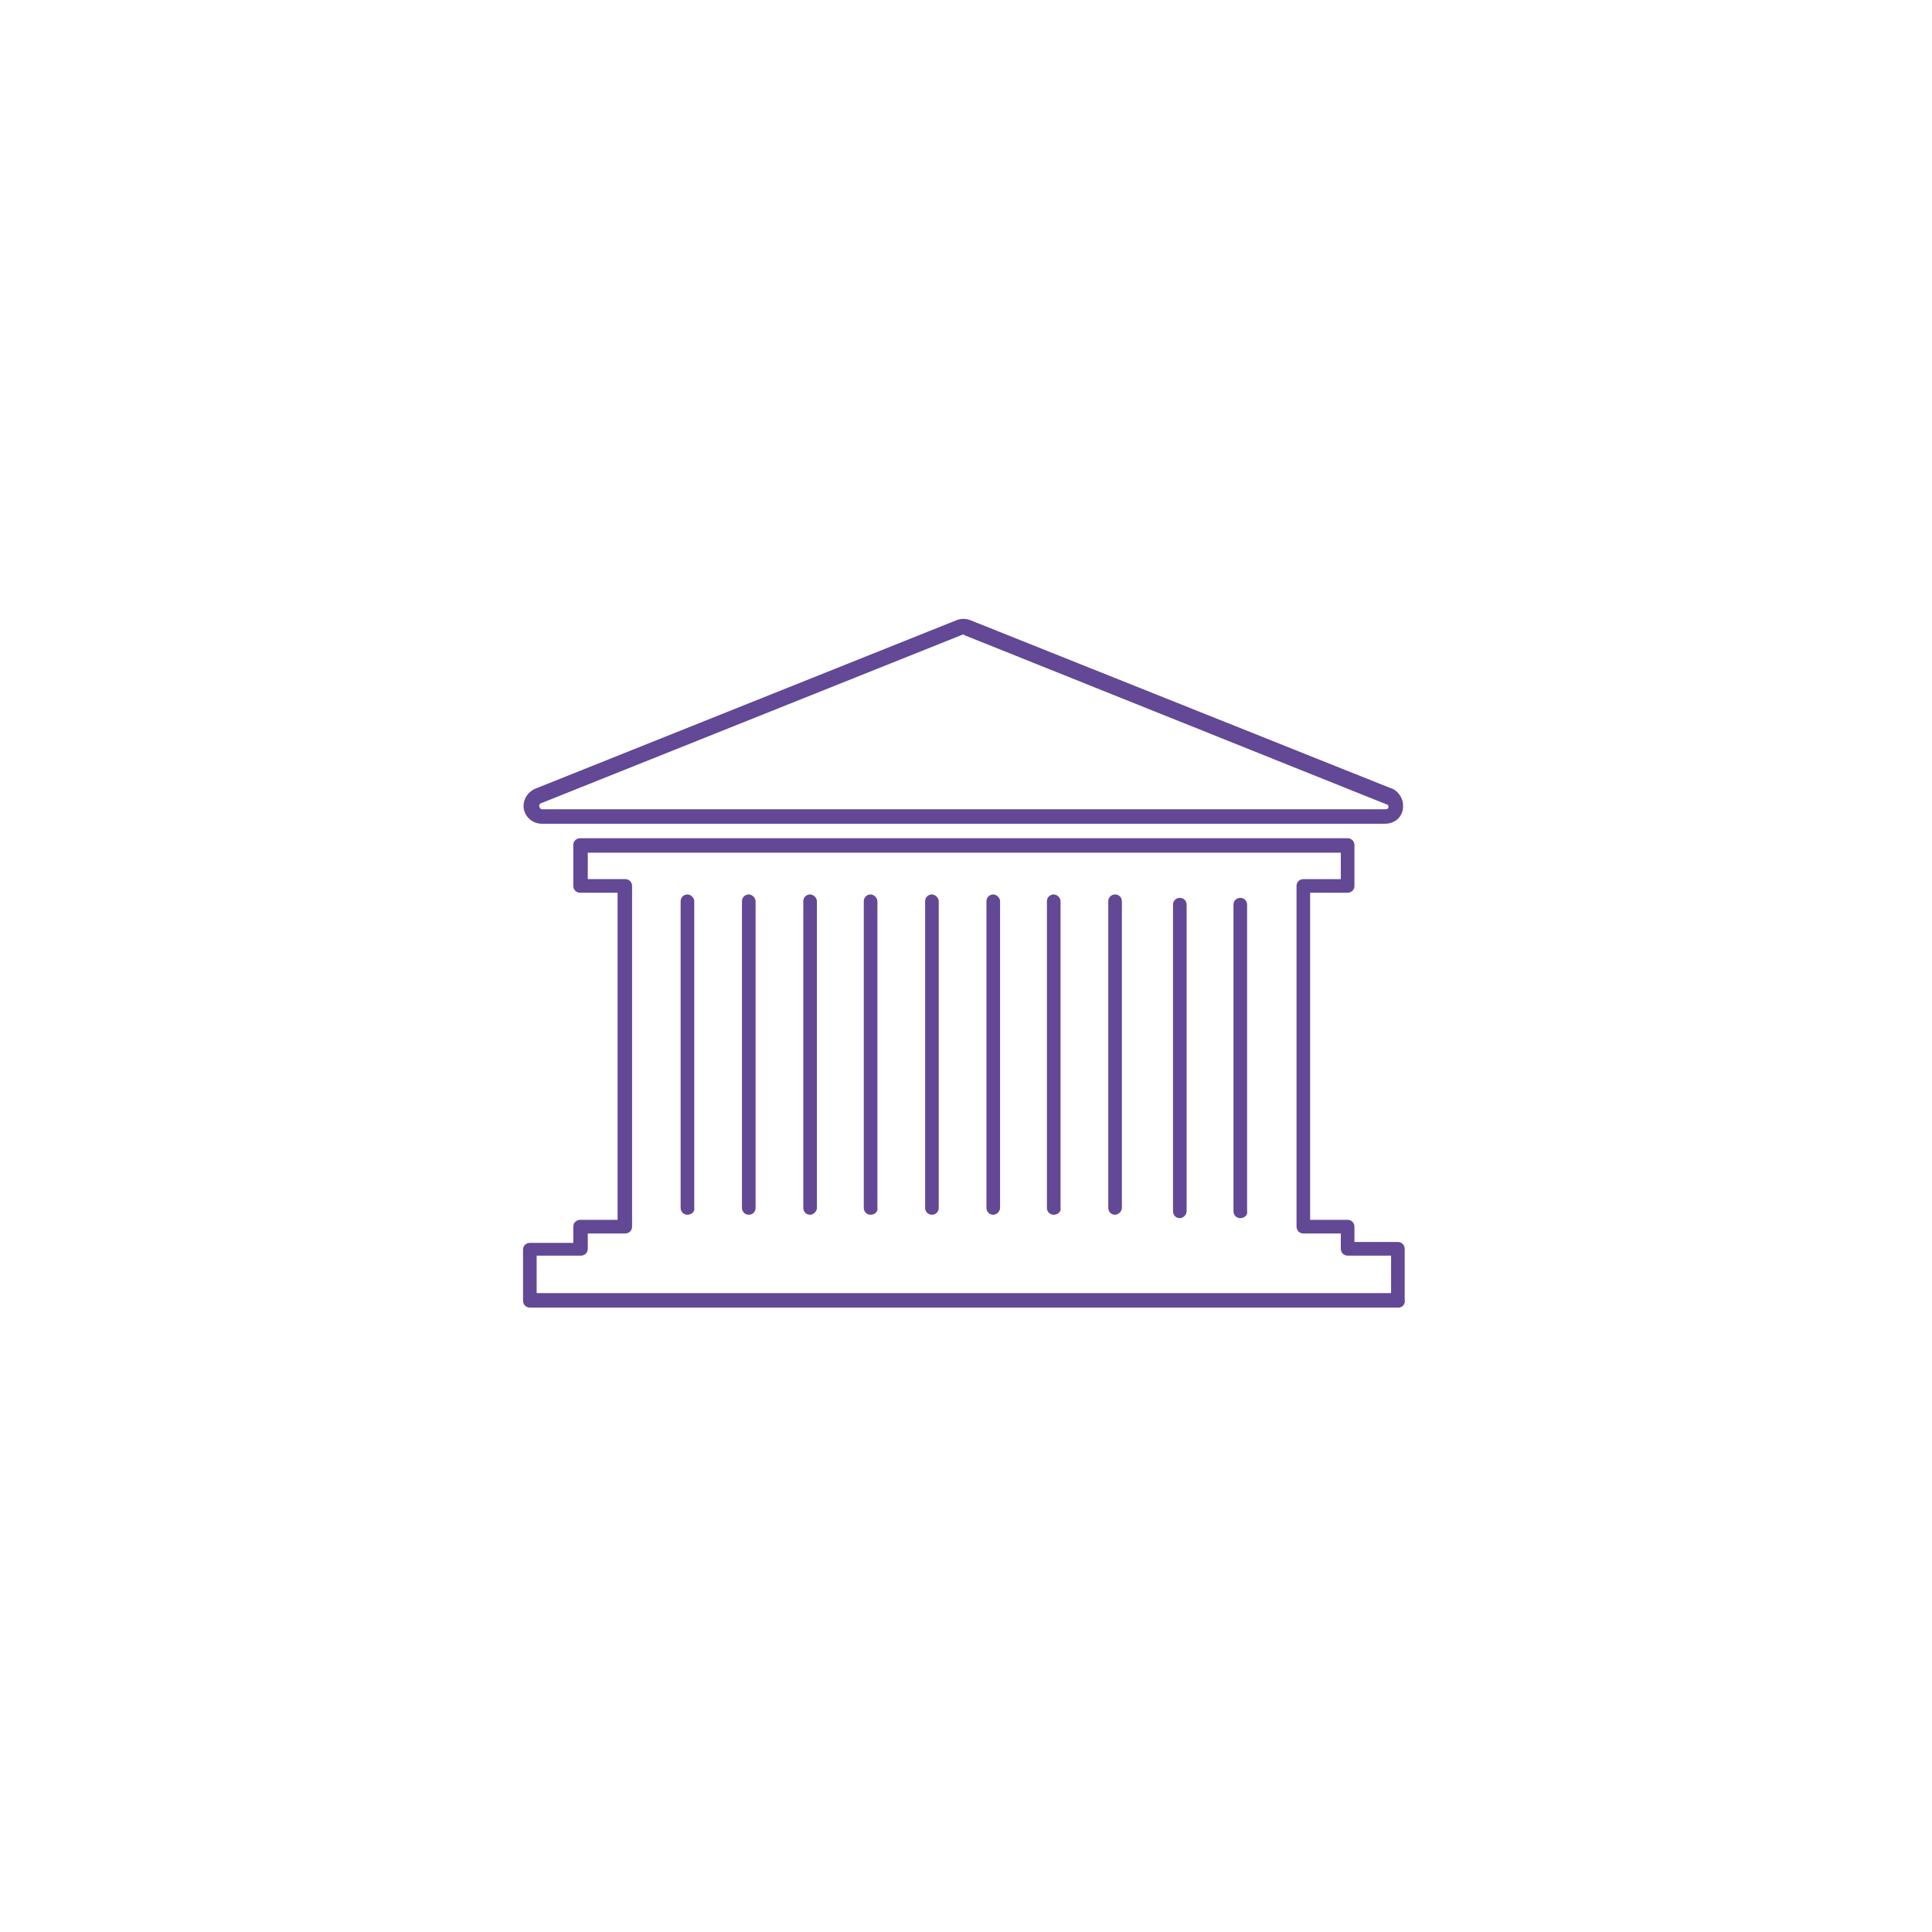<?xml version="1.0" encoding="utf-8"?>
<!-- Generator: Adobe Illustrator 22.0.1, SVG Export Plug-In . SVG Version: 6.00 Build 0)  -->
<svg version="1.1" id="Livello_1" xmlns="http://www.w3.org/2000/svg" xmlns:xlink="http://www.w3.org/1999/xlink" x="0px" y="0px"
	 viewBox="0 0 226.8 226.8" style="enable-background:new 0 0 226.8 226.8;" xml:space="preserve">
<style type="text/css">
	path{fill:#634896;}
</style>		 
<g>
	<g>
		<g>
			<path d="M162.6,96.6h-99c-0.9,0-1.7-0.7-1.9-1.6c-0.2-0.9,0.3-1.8,1.2-2.2L112.4,73c0.5-0.2,1-0.2,1.4,0l49.4,19.7
				c0.8,0.2,1.4,1,1.4,1.9C164.6,95.7,163.7,96.6,162.6,96.6z M113,74.3c-0.1,0-0.2,0-0.2,0.1L63.4,94.2c-0.2,0.1-0.4,0.4-0.3,0.6
				c0.1,0.2,0.3,0.5,0.5,0.5h99c0.4,0,0.6-0.2,0.6-0.5c0-0.2-0.2-0.5-0.5-0.5l-49.4-19.8C113.2,74.4,113.1,74.3,113,74.3z"/>
			<path d="M162.6,96.7h-99c-1,0-1.9-0.7-2.1-1.7c-0.2-1,0.4-2,1.3-2.4l49.5-19.8c0.5-0.2,1.1-0.2,1.6,0l49.3,19.7
				c0.8,0.2,1.5,1.1,1.5,2C164.8,95.8,163.8,96.7,162.6,96.7z M113.2,73c-0.2,0-0.4,0-0.6,0.1L63,93c-0.8,0.3-1.2,1.1-1.1,2
				c0.1,0.8,0.9,1.4,1.7,1.4h99c1,0,1.8-0.8,1.8-1.8c0-0.8-0.6-1.5-1.3-1.7l-49.4-19.7C113.6,73.1,113.4,73,113.2,73z M162.6,95.4
				h-99c-0.3,0-0.6-0.3-0.7-0.6c-0.1-0.2,0-0.3,0-0.5c0.1-0.2,0.2-0.3,0.4-0.3l49.4-19.8c0-0.1,0.1-0.1,0.3-0.1c0.1,0,0.1,0,0.2,0
				c0,0,0.1,0,0.1,0l0.1,0L162.8,94c0.3,0.1,0.6,0.4,0.6,0.7C163.4,95.1,163.1,95.4,162.6,95.4z M113.1,74.5l-0.1,0L63.5,94.3
				c-0.1,0-0.1,0.1-0.2,0.2c0,0.1,0,0.2,0,0.2c0.1,0.2,0.2,0.3,0.3,0.3h99c0.3,0,0.4-0.1,0.4-0.3c0-0.1-0.1-0.3-0.3-0.3l-49.4-19.8
				C113.2,74.5,113.1,74.5,113.1,74.5z"/>
		</g>
	</g>
	<g>
		<path d="M80.7,142.6c-0.5,0-0.8-0.4-0.8-0.8v-36c0-0.5,0.4-0.8,0.8-0.8s0.8,0.4,0.8,0.8v36C81.6,142.2,81.2,142.6,80.7,142.6z"/>
		<path d="M87.9,142.6c-0.5,0-0.8-0.4-0.8-0.8v-36c0-0.5,0.4-0.8,0.8-0.8s0.8,0.4,0.8,0.8v36C88.7,142.2,88.4,142.6,87.9,142.6z"/>
		<path d="M95.1,142.6c-0.5,0-0.8-0.4-0.8-0.8v-36c0-0.5,0.4-0.8,0.8-0.8s0.8,0.4,0.8,0.8v36C95.9,142.2,95.5,142.6,95.1,142.6z"/>
		<path d="M102.2,142.6c-0.5,0-0.8-0.4-0.8-0.8v-36c0-0.5,0.4-0.8,0.8-0.8s0.8,0.4,0.8,0.8v36C103.1,142.2,102.7,142.6,102.2,142.6z
			"/>
		<path d="M109.4,142.6c-0.5,0-0.8-0.4-0.8-0.8v-36c0-0.5,0.4-0.8,0.8-0.8s0.8,0.4,0.8,0.8v36C110.2,142.2,109.9,142.6,109.4,142.6z
			"/>
		<path d="M116.6,142.6c-0.5,0-0.8-0.4-0.8-0.8v-36c0-0.5,0.4-0.8,0.8-0.8s0.8,0.4,0.8,0.8v36C117.4,142.2,117,142.6,116.6,142.6z"
			/>
		<path d="M123.7,142.6c-0.5,0-0.8-0.4-0.8-0.8v-36c0-0.5,0.4-0.8,0.8-0.8s0.8,0.4,0.8,0.8v36C124.6,142.2,124.2,142.6,123.7,142.6z
			"/>
		<path d="M130.9,142.6c-0.5,0-0.8-0.4-0.8-0.8v-36c0-0.5,0.4-0.8,0.8-0.8c0.5,0,0.8,0.4,0.8,0.8v36
			C131.7,142.2,131.3,142.6,130.9,142.6z"/>
		<path d="M138.5,143c-0.5,0-0.8-0.4-0.8-0.8v-36c0-0.5,0.4-0.8,0.8-0.8c0.5,0,0.8,0.4,0.8,0.8v36C139.3,142.6,138.9,143,138.5,143z
			"/>
		<path d="M145.6,143c-0.5,0-0.8-0.4-0.8-0.8v-36c0-0.5,0.4-0.8,0.8-0.8c0.5,0,0.8,0.4,0.8,0.8v36C146.5,142.6,146.1,143,145.6,143z
			"/>
	</g>
	<path d="M164.2,153.5h-102c-0.5,0-0.8-0.4-0.8-0.8v-6c0-0.5,0.4-0.8,0.8-0.8h5.1V144c0-0.5,0.4-0.8,0.8-0.8h4.4v-38.4h-4.4
		c-0.5,0-0.8-0.4-0.8-0.8v-4.8c0-0.5,0.4-0.8,0.8-0.8h90.1c0.5,0,0.8,0.4,0.8,0.8v4.8c0,0.5-0.4,0.8-0.8,0.8h-4.4v38.4h4.4
		c0.5,0,0.8,0.4,0.8,0.8v1.8h5.1c0.5,0,0.8,0.4,0.8,0.8v6C165,153.1,164.6,153.5,164.2,153.5z M63,151.8h100.3v-4.4h-5.1
		c-0.5,0-0.8-0.4-0.8-0.8v-1.8H153c-0.5,0-0.8-0.4-0.8-0.8v-40c0-0.5,0.4-0.8,0.8-0.8h4.4v-3.1H69v3.1h4.4c0.5,0,0.8,0.4,0.8,0.8v40
		c0,0.5-0.4,0.8-0.8,0.8H69v1.8c0,0.5-0.4,0.8-0.8,0.8H63V151.8z"/>
</g>
</svg>
